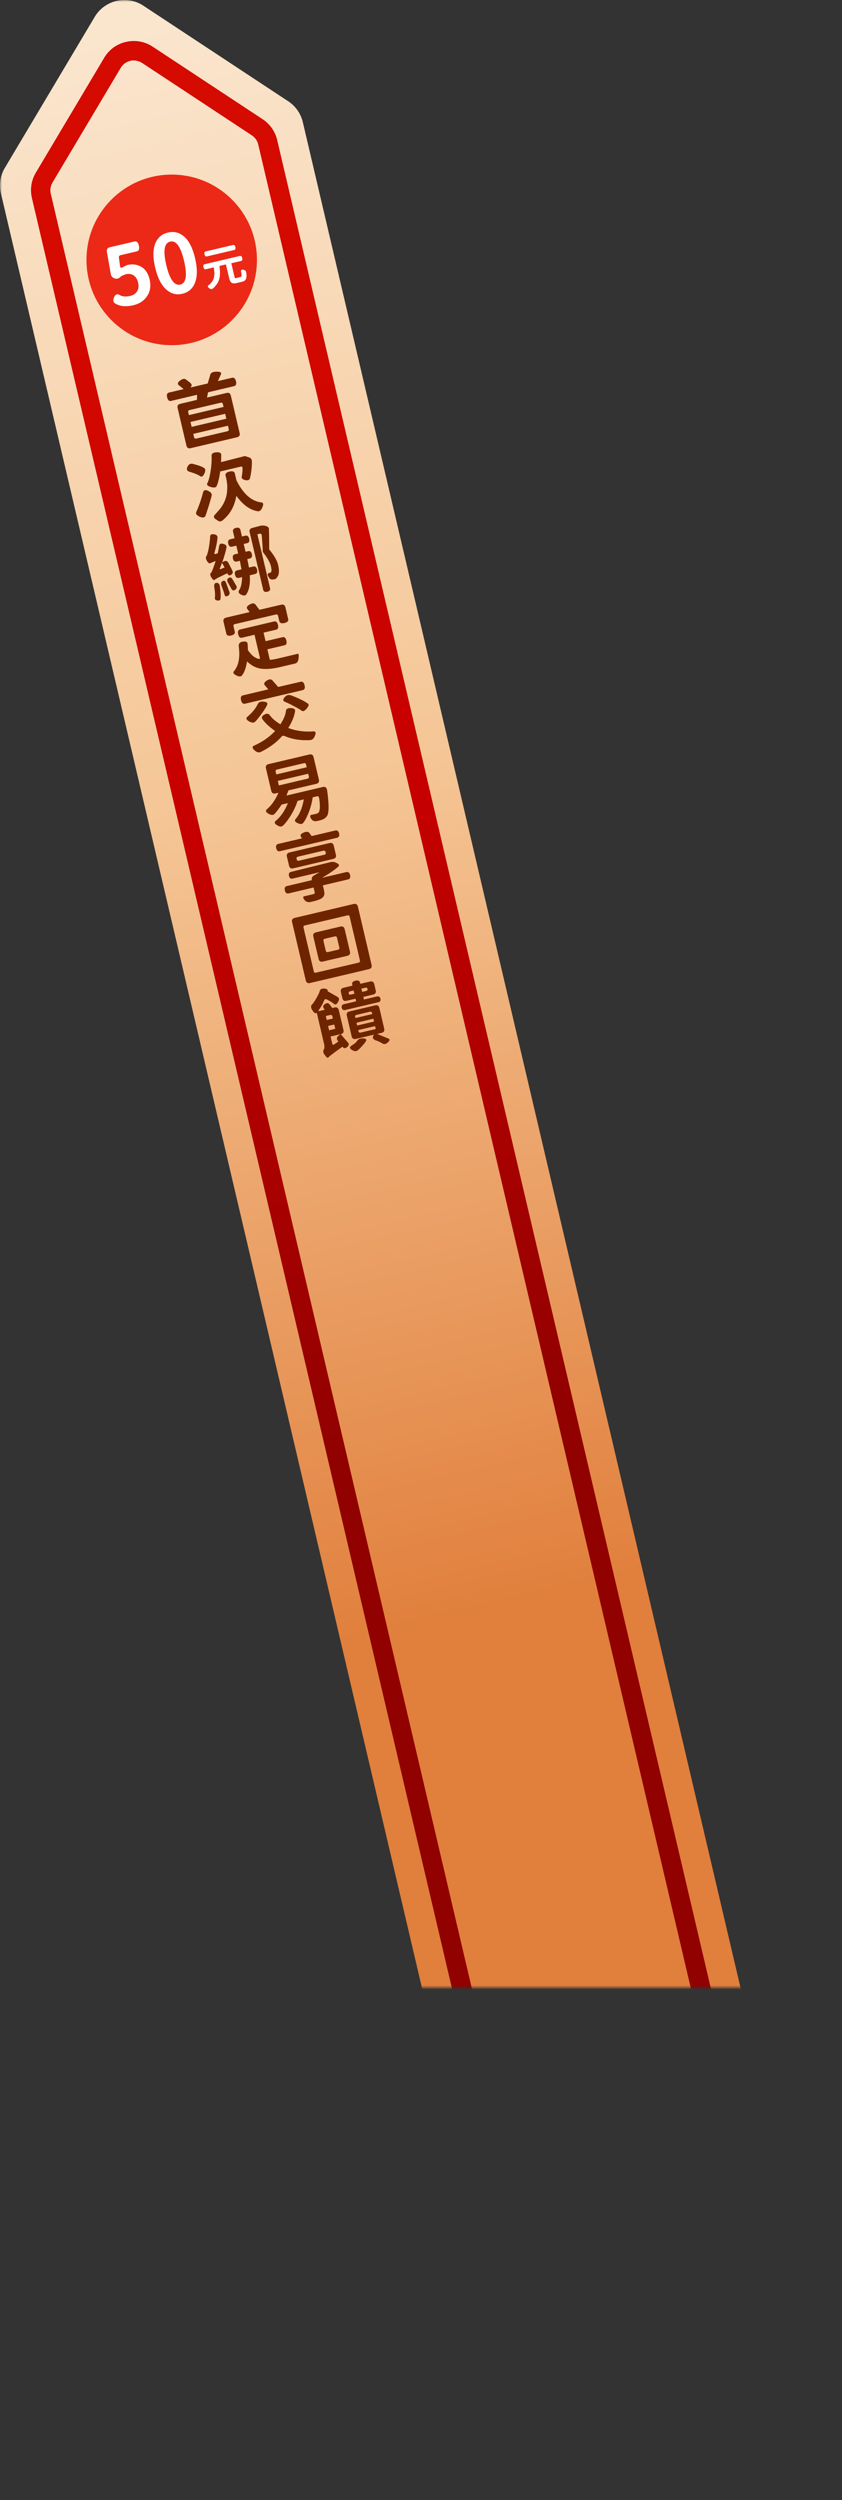 <svg width="212" height="629" viewBox="0 0 212 629" fill="none" xmlns="http://www.w3.org/2000/svg"><rect x="0" y="0" width="212" height="629" fill="#333333" stroke="none"/><mask id="mask0_2135_7550" style="mask-type:alpha" maskUnits="userSpaceOnUse" x="0" y="0" width="212" height="500"><path fill="#D9D9D9" d="M0 0h212v500H0z"/></mask><g mask="url(#mask0_2135_7550)"><path d="M204.463 614.844l-59.08 13.87c-4.68 1.1-9.37-1.8-10.47-6.48L.233 48.654a8.64 8.64 0 011-6.44l22.61-37.96c2.54-4.27 8.13-5.55 12.27-2.81l36.46 24.04a8.674 8.674 0 013.68 5.28l134.69 573.63c1.1 4.68-1.8 9.37-6.49 10.46l.01-.01z" fill="url(#paint0_linear_2135_7550)"/><path d="M195.673 609.384l-44.84 10.53c-4.67 1.1-9.36-1.81-10.46-6.48L8.043 49.854c-.52-2.2-.17-4.49.99-6.43l17.18-28.85c1.23-2.06 3.15-3.51 5.53-4.03 2.34-.54 4.73-.1 6.73 1.22l27.64 18.22a8.68 8.68 0 013.68 5.27l132.36 563.68c1.1 4.67-1.81 9.36-6.48 10.46v-.01zM32.813 15.304c-1.02.24-1.87.87-2.41 1.76l-17.18 28.85c-.51.85-.66 1.86-.44 2.82l132.33 563.58a3.826 3.826 0 004.59 2.85l44.84-10.53a3.82 3.82 0 002.84-4.59L65.023 36.364c-.22-.95-.8-1.77-1.61-2.31l-27.64-18.22c-.89-.58-2.19-.77-2.97-.53h.01z" fill="url(#paint1_linear_2135_7550)"/><path d="M59.413 95.924c.17.7 0 1.12-.5 1.23l-6.53 1.54-.26 1.33 4.92-1.16c.58-.14.94.09 1.08.67l2.21 9.4c.14.58-.09.94-.67 1.08l-11.65 2.74c-.58.14-.94-.09-1.08-.67l-2.21-9.41c-.14-.58.08-.94.67-1.08l4.19-.99.04-1.28-6.54 1.54c-.5.12-.83-.18-1-.88-.17-.71 0-1.12.5-1.23l3.65-.86-1.21-.98c-.4-.32-.29-.71.32-1.17.61-.46 1.12-.54 1.52-.24l.9.69c.59.45.65.89.15 1.31l4.39-1.03.65-2.23c.14-.48.68-.73 1.59-.74.92-.01 1.28.21 1.08.67l-.75 1.7 3.54-.83c.5-.12.83.18 1 .88zm-3.13 6.45l-.16-.69c-.07-.32-.27-.44-.58-.36l-7.78 1.83c-.32.07-.44.27-.36.59l.16.69 8.73-2.05-.01-.01zm.7 2.97l-.29-1.24-8.73 2.05.29 1.24 8.73-2.05zm-8.13 4.63c.08.32.27.44.59.36l7.78-1.83c.32-.07.44-.27.36-.58l-.19-.82-8.73 2.05.19.82zm2.481 7.74c.41.22.46.69.14 1.39-.32.71-.68.94-1.06.71-.48-.36-1.4-.74-2.75-1.14-.62-.21-.76-.63-.45-1.26.31-.64.78-.87 1.4-.69 1.32.33 2.23.66 2.73.99h-.01zm-.18 6.11c.16-.56.59-.67 1.27-.32.7.34.98.74.86 1.22-.32 1.29-.83 2.95-1.51 4.95-.19.56-.67.67-1.46.34-.79-.34-1.08-.74-.9-1.19a32.47 32.47 0 001.73-5h.01zm9.91-5.88c.02-.44-.12-.63-.44-.55l-5.18 1.22c-.24 1.65-.53 2.86-.88 3.63-.16.42-.64.52-1.45.28-.81-.23-1.12-.55-.92-.96.33-.59.61-1.62.83-3.08.23-1.48.31-2.75.24-3.81-.01-.54.39-.83 1.22-.88.82-.05 1.23.17 1.22.67l-.04 1.8 5.99-1.53 1 .32c.54.16.79.54.77 1.17.01 1.2-.14 2.53-.46 4-.11.53-.5.71-1.19.57-.69-.16-1-.46-.92-.9.12-.49.19-1.14.21-1.96v.01zm-3.28.7c.78-.18 1.22-.03 1.34.47l.41 1.73c1.71 3.42 3.8 5.27 6.27 5.55.5.07.59.49.25 1.25-.32.77-.73 1.09-1.24.96-1.9-.32-3.67-1.61-5.31-3.87-.42 2.56-1.54 4.59-3.34 6.08-.47.43-.94.48-1.39.13l-.3-.22c-.74-.4-.81-.86-.23-1.37l1.26-1.45c.57-.8.97-1.54 1.21-2.21.25-.67.41-1.38.46-2.13.06-.76.06-1.39 0-1.9s-.15-1.05-.29-1.62l-.09-.38c-.12-.5.21-.84.99-1.02zm.69 24.88c.23.45.14.81-.28 1.09-.41.26-.72.16-.92-.32l-.04-.07c-2 .93-3.07 1.49-3.22 1.68-.19.13-.45-.07-.8-.62-.33-.55-.37-.95-.09-1.21.04.11.22-.26.54-1.09l.64-1.84c-.93.35-1.36.52-1.28.53-.28.17-.59 0-.91-.54-.33-.54-.37-.97-.11-1.3-.01.17.08-.07.27-.72.13-.38.27-1.05.41-2.02.15-.98.22-1.67.21-2.07.02-.5.35-.71.99-.6.64.09.93.4.87.91-.11 1.17-.36 2.38-.74 3.64-.11.36 0 .49.3.39l.52-.18.35-1.87c.09-.5.44-.66 1.06-.48.63.17.89.52.76 1.03-.21 1.01-.56 2.22-1.05 3.61l.34-.19c.53-.3.94-.19 1.22.35l.98 1.88-.02.01zm-4.52 4.25c-.11-.73.08-1.11.56-1.13.48-.04.76.28.84.96.19 1.12.25 2.09.18 2.9 0 .44-.25.63-.75.58-.49-.05-.72-.27-.69-.65.1-.6.05-1.49-.14-2.66zm1.42-4.83c-.11.26-.01.32.28.2l.89-.38c-.17-.33-.39-.72-.66-1.17-.23.67-.4 1.12-.51 1.35zm.44 4.55c-.24-.65-.17-1.08.23-1.29.41-.21.7-.08.86.39l.84 2.26c.17.47.05.82-.39 1.05-.42.24-.69.15-.81-.27-.07-.34-.31-1.06-.74-2.15l.01.01zm1.52-1.05c-.23-.45-.15-.79.24-1.02.39-.25.71-.15.95.29l.93 1.59c.25.44.16.8-.25 1.08-.4.27-.71.19-.95-.26l-.93-1.68h.01zm6.08-7.03c.14.61-.04.97-.53 1.09l-.62.15.42 2.13 1.07-.25c.5-.12.82.14.97.77.15.63-.03 1.01-.52 1.12l-1.31.31c.13 2.08-.14 3.66-.82 4.71-.22.43-.65.5-1.3.19-.64-.3-.84-.66-.6-1.09.49-.69.75-1.81.77-3.35l-.8.19c-.5.12-.82-.14-.97-.77-.15-.63.03-1.01.52-1.12l1.11-.26-.41-2.14-.78.18c-.5.12-.82-.13-.96-.74-.15-.62.03-.99.53-1.1l.78-.18-.46-1.97-1.06.25c-.5.12-.82-.13-.97-.75-.15-.63.03-1.01.53-1.12l1.06-.25-.39-1.64c-.12-.5.13-.82.75-.97.62-.15.99.03 1.11.53l.39 1.64.84-.2c.5-.12.82.14.97.77.15.62-.03.99-.53 1.11l-.84.2.46 1.97.62-.15c.5-.12.82.13.97.75v-.01zm2.01-7.11c.5-.12 1-.11 1.51.03.52.14.78.4.78.8.04.99.06 2.68.06 5.08 1.25 1.53 1.99 2.82 2.24 3.86.33 1.42.28 2.43-.16 3.02-.25.43-.5.64-.78.63-.67.18-1.13.03-1.38-.46l-.2-.36c-.22-.42-.09-.68.38-.76.2-.07.33-.16.39-.25.14-.22.12-.71-.06-1.47-.21-.91-.89-2.1-2.03-3.56-.05-1.18-.14-2.54-.27-4.09-.03-.4-.2-.57-.52-.49l-.58.14 3.18 13.51c.12.5-.12.82-.7.95-.57.13-.92-.05-1.03-.55l-3.39-14.42c-.14-.58.08-.95.67-1.1l1.9-.5-.01-.01zm-6.26 24.7c-.32.07-.44.27-.36.59l.3 1.29c.12.5-.18.83-.9 1-.71.17-1.12 0-1.23-.5l-.69-2.93c-.14-.58.09-.94.67-1.08l5.89-1.38-.56-.75c-.29-.41-.09-.79.59-1.16.68-.38 1.17-.37 1.47.04l.99 1.29 5.45-1.28c.58-.14.94.09 1.08.67l.69 2.93c.12.5-.2.84-.95 1.01-.74.17-1.17.01-1.29-.49l-.3-1.29c-.07-.32-.27-.44-.59-.36l-10.26 2.41v-.01zm8.16 6.39l.62 2.62c.65-.06 1.38-.19 2.18-.38 2.65-.62 4.25-1 4.79-1.15.28-.08.37.28.27 1.07-.08.8-.37 1.26-.87 1.38l-3.79.89c-1.87.44-3.46.58-4.77.41-1.3-.17-2.48-.78-3.55-1.84-.27 1.62-.68 2.77-1.22 3.46-.26.41-.75.44-1.46.09-.69-.34-.92-.68-.66-1.02 1.21-1.41 1.62-3.51 1.25-6.3-.06-.7.28-1.1 1.03-1.2.76-.11 1.15.06 1.18.51.04.16.07.7.09 1.61.82 1.24 1.7 1.98 2.65 2.2.32.09.44-.02.36-.34l-1.34-5.71-3.13.74c-.5.12-.83-.17-.99-.86-.16-.69 0-1.1.5-1.21l8.53-2.01c.5-.12.83.17.99.86.16.69 0 1.1-.5 1.21l-3.13.74.51 2.15 4.25-1c.5-.12.83.16.99.84.16.68 0 1.08-.51 1.2l-4.25 1-.02.04zm8.359 8.13c.5-.12.83.18 1 .88.17.7 0 1.12-.5 1.23l-14.49 3.41c-.5.12-.83-.18-1-.88-.17-.7 0-1.12.5-1.23l6.36-1.5-.87-1.01c-.32-.39-.16-.78.47-1.19.64-.41 1.12-.42 1.46-.03l1.42 1.63 5.65-1.31zm-10.77 5.59c.26-.5.76-.69 1.52-.59.77.1 1.04.37.82.81-.19.48-.65 1.22-1.37 2.21-.71.97-1.25 1.65-1.64 2.02-.33.33-.84.31-1.54-.08-.7-.4-.84-.78-.43-1.15 1.22-1.02 2.1-2.09 2.63-3.21l.01-.01zm7.07 1.74c.08-.52.51-.76 1.29-.71.78.04 1.12.32 1.01.86-.22 1.31-.79 2.69-1.71 4.15 2.03.74 4.13 1.02 6.3.85.58-.05.73.3.44 1.05-.28.76-.72 1.14-1.31 1.15-2.4.12-4.51-.23-6.34-1.03-.3-.13-.56-.08-.79.17-1.27 1.45-3 2.72-5.16 3.81-.51.27-1.06.14-1.65-.4-.59-.54-.62-.93-.08-1.17 2.1-.94 3.86-2.17 5.29-3.69-1.36-.92-2.41-1.89-3.17-2.91-.32-.44-.18-.83.42-1.17.61-.36 1.07-.33 1.39.1.56.79 1.45 1.56 2.68 2.31.83-1.26 1.3-2.38 1.4-3.37h-.01zm-.32-2.33c-.46-.21-.45-.59.02-1.12.47-.55 1.04-.69 1.71-.42 1.93.74 3.31 1.42 4.14 2.05.3.2.2.61-.31 1.23-.51.61-.94.79-1.27.55-.21-.19-.84-.57-1.88-1.12-1.04-.55-1.84-.94-2.41-1.16v-.01zm.461 23.63l9.17-2.16c.61-.14.97.16 1.08.9.47 3.46.47 5.55.02 6.29-.28.49-.72.84-1.31 1.04-.41.15-.85.26-1.3.34-.64.15-1.14-.06-1.48-.63-.33-.57-.26-.88.2-.95.06 0 .44-.08 1.13-.25.3-.07.51-.2.62-.38.32-.49.37-1.61.13-3.36-.06-.51-.24-.73-.56-.66l-1.09.26c-.19 1.31-.53 2.58-1.01 3.8-.48 1.22-.93 2.08-1.34 2.58-.28.4-.75.44-1.43.12-.67-.3-.86-.64-.55-1.03 1.01-1.12 1.7-2.77 2.09-4.95l-1.57.37a16.5 16.5 0 01-1.7 3.65c-.73 1.17-1.37 2.02-1.94 2.55-.34.36-.84.34-1.49-.05-.66-.39-.79-.75-.39-1.1 1.26-1.03 2.29-2.52 3.08-4.48l-1.58.37c-.71 1.08-1.31 1.86-1.79 2.35-.34.35-.85.33-1.51-.05-.67-.38-.8-.75-.42-1.11 1.19-1.01 2.16-2.4 2.92-4.17l-.73.17c-.58.14-.94-.09-1.08-.67l-1.33-5.63c-.14-.58.09-.94.67-1.08l10.24-2.41c.58-.14.95.09 1.08.67l1.33 5.63c.14.58-.09.94-.67 1.08l-6.98 1.64-.5 1.29-.01.02zm-2.35-6.57c-.32.08-.44.27-.36.59l.15.66 7.66-1.8-.15-.66c-.07-.32-.27-.44-.58-.36l-6.71 1.58-.01-.01zm.17 2.87l.27 1.15 7.18-1.69c.32-.07.44-.27.36-.58l-.16-.67-7.66 1.8.01-.01zm14.47 12.5c.5-.12.82.13.96.73.14.61-.03.97-.53 1.09l-14.34 3.37c-.5.12-.82-.13-.96-.74s.04-.97.53-1.09l5.96-1.4-.24-.35c-.27-.44-.05-.8.66-1.1.71-.31 1.21-.25 1.5.17l.51.71 5.94-1.4.01.01zm2.77 10.46c.5-.12.82.13.96.75.14.61-.03.97-.53 1.09l-6.33 1.49.3 1.29c.12.53.13.95 0 1.25-.11.31-.36.58-.77.82-.49.27-1.33.54-2.52.8-.71.18-1.27 0-1.67-.53-.38-.53-.37-.83.04-.91.31-.06 1.04-.22 2.19-.5.18-.06.29-.12.34-.18.06-.07.08-.17.04-.3l-.28-1.2-6.27 1.48c-.5.12-.82-.13-.96-.74-.15-.62.03-.99.53-1.11l6.27-1.48c-.12-.51.06-.9.55-1.19l1.41-.81-6.78 1.6c-.5.12-.81-.1-.94-.66-.13-.57.05-.92.55-1.03l9.95-2.46c.5-.12 1.03-.02 1.58.28.56.29.65.6.27.92-.96.84-2.3 1.76-4.04 2.76l6.11-1.44v.01zm-2.62-4.4c.14.58-.08.94-.67 1.08l-10.04 2.36c-.58.14-.94-.09-1.08-.67l-.53-2.24c-.14-.58.09-.94.67-1.08l10.04-2.36c.58-.14.94.08 1.08.67l.53 2.24zm-9.53.51c-.32.08-.44.27-.36.59.09.36.29.51.6.43l6.38-1.5c.32-.07.44-.27.36-.58-.09-.37-.29-.51-.6-.44l-6.38 1.5zm-1.49 16.48c-.14-.58.09-.94.67-1.08l14.82-3.49c.58-.14.94.09 1.08.67l3.44 14.64c.14.58-.09.94-.67 1.08l-14.82 3.49c-.58.14-.94-.09-1.08-.67l-3.44-14.64zm5.44 12.34c.07.32.27.44.59.36l10.68-2.51c.32-.07.44-.27.36-.59l-2.57-10.94c-.07-.32-.27-.44-.58-.36l-10.68 2.51c-.32.07-.44.27-.36.58l2.57 10.94-.01.01zm-.09-8.7c-.14-.58.09-.94.67-1.08l6.14-1.45c.58-.14.94.09 1.08.67l1.32 5.61c.14.58-.09.94-.67 1.08l-6.14 1.44c-.58.14-.94-.08-1.08-.67l-1.32-5.61v.01zm6.17 3.31c.32-.07.44-.26.37-.57l-.57-2.43c-.07-.32-.27-.44-.59-.36l-2.46.58c-.32.07-.44.26-.37.57l.57 2.42c.08.32.27.44.58.36l2.46-.58.01.01zm2.53 23.29c.33.38.27.78-.2 1.18-.46.4-.84.37-1.16-.09-2.12 1.5-3.31 2.4-3.56 2.7-.16.18-.4.06-.7-.36l-.33-.42c-.34-.48-.33-.98.03-1.49v-.77l-1.92-8.22c-.25.3-.6.13-1.04-.5-.45-.64-.51-1.14-.18-1.52.28-.27.66-.82 1.13-1.65.48-.83.76-1.42.83-1.77.14-.48.54-.69 1.18-.62.64.07.92.29.81.67l2.49 1.42c.44.24.49.67.14 1.27-.34.59-.66.77-.97.54-.27-.26-.82-.61-1.67-1.07-.42-.25-.69-.22-.83.08-.34.85-.78 1.65-1.32 2.39-.21.29-.16.4.15.33l1.29-.3-.24-.35c-.28-.43-.18-.8.32-1.11.49-.32.88-.27 1.17.15l.65.87.56-.13c.58-.14.94.09 1.08.67l1.17 4.96c.14.58-.09.94-.69 1.08l1.8 2.08.01-.02zm-3.91-6.52c-.07-.32-.27-.44-.59-.36l-1.07.25.24 1 1.55-.36-.12-.53h-.01zm-1.08 2.39l.26 1.09 1.55-.36-.26-1.09-1.55.36zm1.04 4.43c.07.32.24.38.51.21l1.05-.71c-.49-.56-.5-1.04-.03-1.42l.53-.43-2.48.58.42 1.77zm6.02-10.63l-.15-.66-2.24.53c-.58.14-.94-.08-1.08-.67l-.36-1.53c-.14-.58.09-.94.67-1.08l2.24-.53-.06-.27c-.12-.5.15-.82.81-.98.66-.15 1.04.02 1.16.52l.06.27 2.44-.57c.58-.14.94.09 1.08.67l.36 1.53c.14.58-.09.94-.67 1.08l-2.44.58.15.66 3.23-.76c.5-.12.8.07.92.55.11.49-.07.79-.56.9l-8.26 1.94c-.5.12-.8-.07-.92-.55-.11-.49.08-.79.58-.91l3.04-.72zm7.06 6.86c.14.58-.09.94-.67 1.08l-1.11.26 2.79 1.15c.47.18.45.5-.04.95-.48.46-.94.57-1.38.33-.64-.39-1.2-.65-1.67-.78-.83-.33-.99-.82-.46-1.47l-4.57 1.08c-.58.14-.94-.09-1.08-.67l-1.21-5.16c-.14-.58.08-.94.67-1.08l6.45-1.52c.58-.14.94.09 1.08.67l1.21 5.16h-.01zm-8.92-8.81c.06.24.24.33.56.25l.86-.2-.19-.82-.86.2c-.32.07-.44.26-.37.57zm2.14 11.86c.31-.43.81-.62 1.5-.57.7.04.93.27.68.69-.05.17-.36.56-.92 1.18-.55.62-.93.99-1.14 1.12-.38.31-.87.27-1.47-.1-.59-.38-.62-.73-.1-1.07.78-.48 1.26-.89 1.44-1.24l.01-.01zm-.15-6.5c-.32.07-.44.27-.36.58l.05.22 4.25-1-.05-.22c-.07-.32-.27-.44-.59-.36l-3.3.78zm-.03 1.97l.17.71 4.25-1-.17-.71-4.25 1zm.43 1.86l.06.26c.07.32.27.44.58.36l3.77-.89-.17-.73-4.25 1h.01zm2.33-10.4c-.06-.24-.24-.33-.56-.25l-.97.23.19.82.97-.23c.32-.07.44-.26.37-.57z" fill="#6F2400"/><path d="M43.233 86.844c11.852 0 21.46-9.608 21.46-21.46s-9.608-21.46-21.46-21.46-21.46 9.608-21.46 21.46 9.608 21.46 21.46 21.46z" fill="#EB2916"/><path d="M33.744 76.764c-1.99.47-3.57.33-4.73-.41-.51-.29-.61-.8-.3-1.54.31-.73.74-.95 1.31-.65.7.46 1.62.55 2.77.28.79-.18 1.37-.57 1.73-1.17.37-.59.45-1.32.25-2.17-.2-.86-.59-1.46-1.15-1.83-.57-.36-1.23-.45-1.99-.27l-1.06.44-.35.31c-.42.37-.89.46-1.42.27-.51-.19-.82-.56-.92-1.12l-.96-5.51c-.12-.65.13-1.04.76-1.19l6.17-1.45c.55-.13.92.22 1.11 1.05.2.83.02 1.31-.53 1.44l-4.05.95c-.35.08-.5.3-.44.65l.29 2.15c.05.35.24.45.55.29l1.21-.6c1.32-.31 2.51-.17 3.55.43 1.06.6 1.77 1.67 2.13 3.2.37 1.59.17 2.98-.63 4.17-.78 1.17-1.9 1.93-3.34 2.27l.04.01zm15.389-5.729c-.58 1.55-1.65 2.5-3.2 2.87-1.55.37-2.94-.01-4.15-1.14-1.22-1.12-2.12-2.94-2.71-5.44-.59-2.5-.59-4.5 0-6.01.59-1.51 1.67-2.45 3.23-2.81 1.55-.36 2.93 0 4.13 1.08 1.2 1.09 2.09 2.88 2.68 5.38.59 2.5.59 4.52.01 6.07h.01zm-3.74.56c1.48-.35 1.8-2.34.94-5.98-.84-3.57-2-5.18-3.48-4.83-1.5.35-1.83 2.31-.99 5.88.84 3.57 2.03 5.28 3.53 4.93zm14.16-1.671l.99-.23c.18-.04.27-.18.27-.41 0-.24-.03-.55-.11-.92-.08-.43.11-.6.55-.51.44.09.7.34.75.76.11.58.09 1.07-.04 1.48-.13.4-.47.67-1.03.8l-1.31.31c-.61.14-1.05.12-1.32-.07s-.48-.61-.63-1.26l-.79-3.35-1.64.39c.07.51.12.97.14 1.37.02.39 0 .81-.05 1.26-.06.44-.17.85-.33 1.21-.15.36-.39.73-.7 1.1-.3.38-.56.63-.77.76-.25.2-.56.15-.91-.14-.35-.29-.39-.53-.12-.72.23-.14.49-.39.78-.76a3 3 0 00.58-1.19c.09-.43.13-.83.12-1.19l-.14-1.35-2.02.48c-.3.07-.5-.11-.6-.53-.1-.42 0-.67.3-.74l8.86-2.08c.3-.07.5.11.6.53.1.42 0 .67-.3.74l-2.44.57.79 3.35c.05.2.1.33.17.38.07.05.19.05.37 0l-.02-.04zm-.89-8.29c.3-.07.5.11.6.53.1.42 0 .66-.3.73l-6.87 1.62c-.3.07-.5-.1-.59-.52-.1-.42 0-.67.3-.74l6.87-1.62h-.01z" fill="#fff"/><path d="M33.744 76.764c-1.99.47-3.57.33-4.73-.41-.51-.29-.61-.8-.3-1.54.31-.73.74-.95 1.31-.65.7.46 1.62.55 2.77.28.79-.18 1.37-.57 1.73-1.17.37-.59.45-1.32.25-2.17-.2-.86-.59-1.46-1.15-1.83-.57-.36-1.23-.45-1.99-.27l-1.06.44-.35.31c-.42.37-.89.46-1.42.27-.51-.19-.82-.56-.92-1.12l-.96-5.51c-.12-.65.13-1.04.76-1.19l6.17-1.45c.55-.13.92.22 1.11 1.05.2.83.02 1.31-.53 1.44l-4.05.95c-.35.08-.5.3-.44.65l.29 2.15c.05.35.24.45.55.29l1.21-.6c1.32-.31 2.51-.17 3.55.43 1.06.6 1.77 1.67 2.13 3.2.37 1.59.17 2.98-.63 4.17-.78 1.17-1.9 1.93-3.34 2.27l.04.01zm15.389-5.729c-.58 1.55-1.65 2.5-3.2 2.87-1.55.37-2.94-.01-4.15-1.14-1.22-1.12-2.12-2.94-2.71-5.44-.59-2.5-.59-4.5 0-6.01.59-1.51 1.67-2.45 3.23-2.81 1.55-.36 2.93 0 4.13 1.08 1.2 1.09 2.09 2.88 2.68 5.38.59 2.5.59 4.52.01 6.07h.01zm-3.74.56c1.48-.35 1.8-2.34.94-5.98-.84-3.57-2-5.18-3.48-4.83-1.5.35-1.83 2.31-.99 5.88.84 3.57 2.03 5.28 3.53 4.93zm14.16-1.671l.99-.23c.18-.04.27-.18.27-.41 0-.24-.03-.55-.11-.92-.08-.43.11-.6.55-.51.44.09.7.34.75.76.11.58.09 1.07-.04 1.48-.13.4-.47.67-1.03.8l-1.31.31c-.61.14-1.05.12-1.32-.07s-.48-.61-.63-1.26l-.79-3.35-1.64.39c.07.51.12.97.14 1.37.02.39 0 .81-.05 1.26-.06.44-.17.85-.33 1.21-.15.36-.39.73-.7 1.1-.3.38-.56.63-.77.76-.25.2-.56.15-.91-.14-.35-.29-.39-.53-.12-.72.23-.14.49-.39.78-.76a3 3 0 00.58-1.19c.09-.43.13-.83.12-1.19l-.14-1.35-2.02.48c-.3.07-.5-.11-.6-.53-.1-.42 0-.67.3-.74l8.86-2.08c.3-.07.5.11.6.53.1.42 0 .67-.3.74l-2.44.57.79 3.35c.05.2.1.33.17.38.07.05.19.05.37 0l-.02-.04zm-.89-8.29c.3-.07.5.11.6.53.1.42 0 .66-.3.73l-6.87 1.62c-.3.07-.5-.1-.59-.52-.1-.42 0-.67.3-.74l6.87-1.62h-.01z" stroke="#EB2916" stroke-width="3"/><path d="M33.744 76.764c-1.99.47-3.57.33-4.73-.41-.51-.29-.61-.8-.3-1.54.31-.73.74-.95 1.31-.65.7.46 1.62.55 2.77.28.79-.18 1.37-.57 1.73-1.17.37-.59.45-1.32.25-2.17-.2-.86-.59-1.46-1.15-1.83-.57-.36-1.23-.45-1.99-.27l-1.06.44-.35.31c-.42.37-.89.46-1.42.27-.51-.19-.82-.56-.92-1.12l-.96-5.51c-.12-.65.13-1.04.76-1.19l6.17-1.45c.55-.13.92.22 1.11 1.05.2.83.02 1.31-.53 1.44l-4.05.95c-.35.08-.5.3-.44.65l.29 2.15c.05.35.24.45.55.29l1.21-.6c1.32-.31 2.51-.17 3.55.43 1.06.6 1.77 1.67 2.13 3.2.37 1.59.17 2.98-.63 4.17-.78 1.17-1.9 1.93-3.34 2.27l.04.01zm15.389-5.729c-.58 1.55-1.65 2.5-3.2 2.87-1.55.37-2.94-.01-4.15-1.14-1.22-1.12-2.12-2.94-2.71-5.44-.59-2.5-.59-4.5 0-6.01.59-1.51 1.67-2.45 3.23-2.81 1.55-.36 2.93 0 4.13 1.08 1.2 1.09 2.09 2.88 2.68 5.38.59 2.5.59 4.52.01 6.07h.01zm-3.74.56c1.48-.35 1.8-2.34.94-5.98-.84-3.57-2-5.18-3.48-4.83-1.5.35-1.83 2.31-.99 5.88.84 3.57 2.03 5.28 3.53 4.93zm14.16-1.671l.99-.23c.18-.04.27-.18.27-.41 0-.24-.03-.55-.11-.92-.08-.43.11-.6.55-.51.44.09.7.34.75.76.11.58.09 1.07-.04 1.48-.13.4-.47.67-1.03.8l-1.31.31c-.61.14-1.05.12-1.32-.07s-.48-.61-.63-1.26l-.79-3.35-1.64.39c.07.51.12.97.14 1.37.02.39 0 .81-.05 1.26-.06.44-.17.85-.33 1.21-.15.36-.39.73-.7 1.1-.3.38-.56.63-.77.76-.25.2-.56.15-.91-.14-.35-.29-.39-.53-.12-.72.23-.14.49-.39.78-.76a3 3 0 00.58-1.19c.09-.43.13-.83.12-1.19l-.14-1.35-2.02.48c-.3.07-.5-.11-.6-.53-.1-.42 0-.67.3-.74l8.86-2.08c.3-.07.5.11.6.53.1.42 0 .67-.3.74l-2.44.57.79 3.35c.05.2.1.33.17.38.07.05.19.05.37 0l-.02-.04zm-.89-8.29c.3-.07.5.11.6.53.1.42 0 .66-.3.73l-6.87 1.62c-.3.07-.5-.1-.59-.52-.1-.42 0-.67.3-.74l6.87-1.62h-.01z" fill="#fff"/></g><defs><linearGradient id="paint0_linear_2135_7550" x1="31.064" y1="9.245" x2="124.553" y2="407.211" gradientUnits="userSpaceOnUse"><stop stop-color="#FAE5CD"/><stop offset=".47" stop-color="#F5C696"/><stop offset="1" stop-color="#E17F3C"/></linearGradient><linearGradient id="paint1_linear_2135_7550" x1="46.403" y1="58.117" x2="112.748" y2="359.05" gradientUnits="userSpaceOnUse"><stop stop-color="#D50A00"/><stop offset=".49" stop-color="#C60000"/><stop offset="1" stop-color="#910100"/></linearGradient></defs></svg>